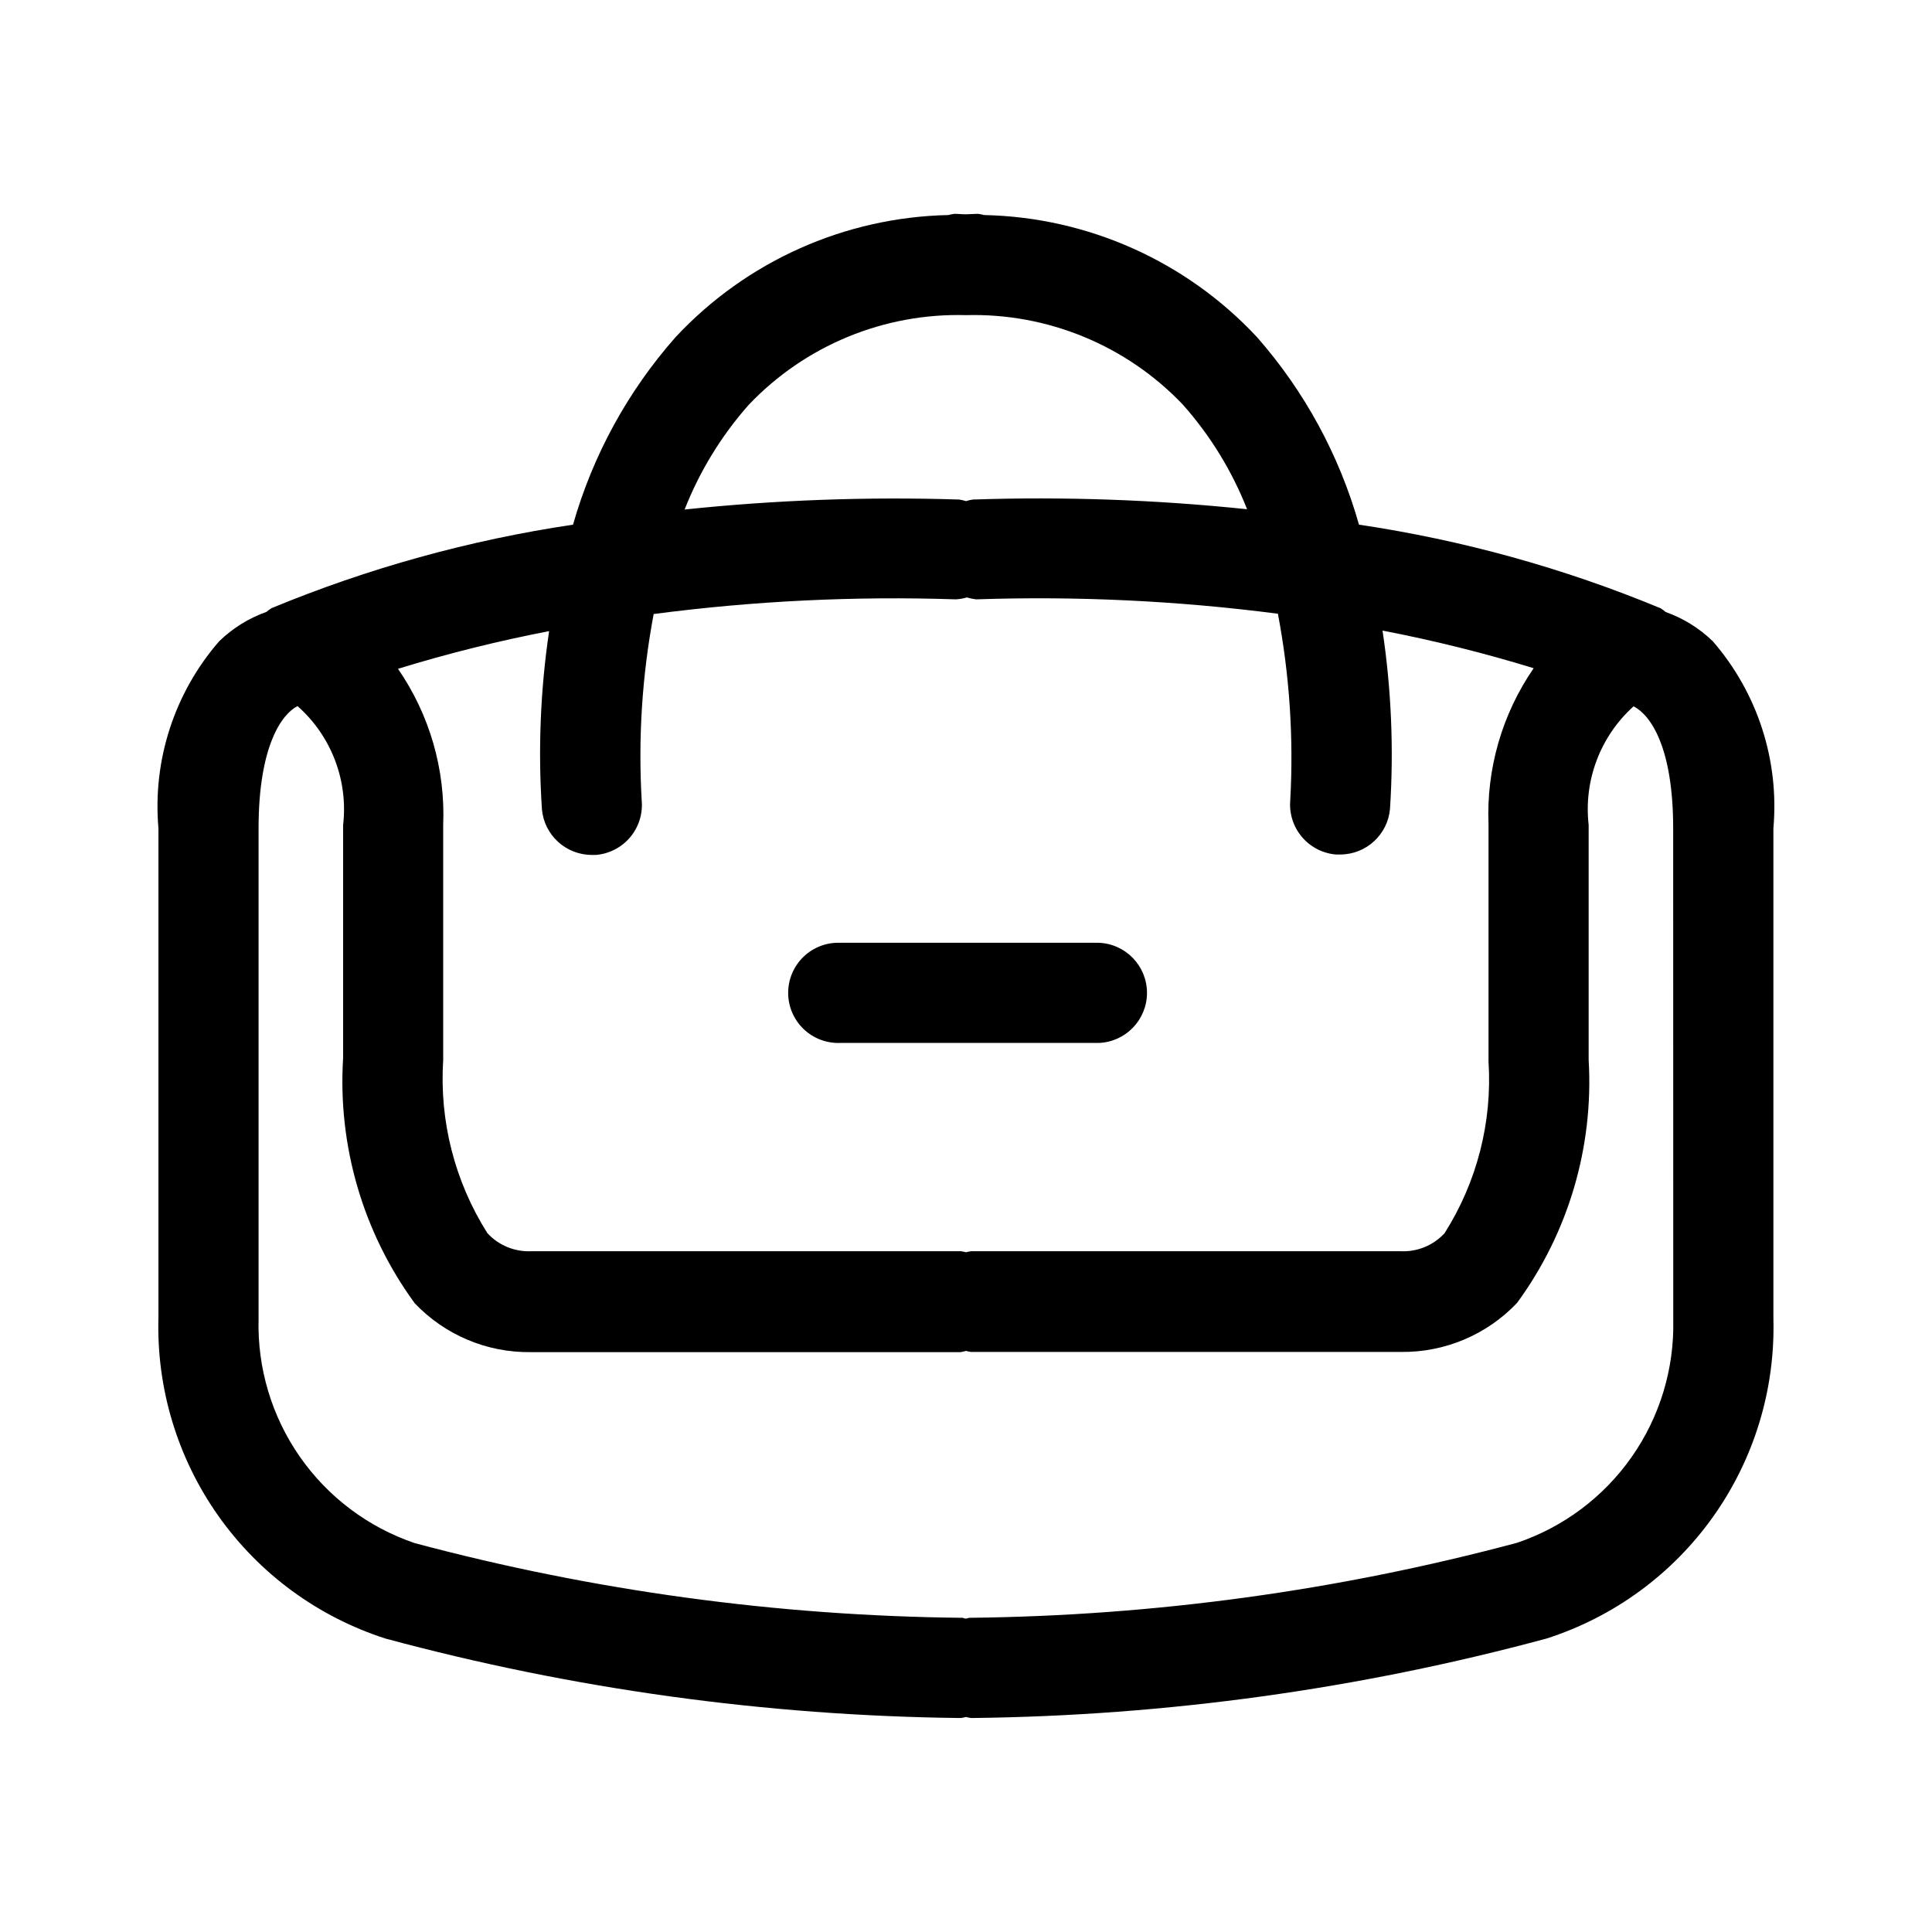 <?xml version="1.0" encoding="UTF-8"?>
<!-- Uploaded to: ICON Repo, www.svgrepo.com, Generator: ICON Repo Mixer Tools -->
<svg fill="#000000" width="800px" height="800px" version="1.1" viewBox="144 144 512 512" xmlns="http://www.w3.org/2000/svg">
 <g>
  <path d="m597.92 313.95c-3.551-3.453-7.812-6.102-12.484-7.754-0.422-0.359-0.867-0.688-1.332-0.988-25.645-10.641-52.5-18.086-79.961-22.168-5.188-18.355-14.41-35.324-26.992-49.66-18.742-20.129-44.836-31.812-72.332-32.391-0.539-0.145-1.086-0.25-1.637-0.324-1.062 0-2.07 0.109-3.113 0.125-1.043 0.02-2.051-0.125-3.113-0.125-0.551 0.074-1.098 0.18-1.637 0.324-27.492 0.582-53.578 12.266-72.316 32.391-12.637 14.32-21.914 31.289-27.148 49.66-27.441 4.086-54.277 11.52-79.91 22.133-0.473 0.297-0.922 0.629-1.348 0.988-4.688 1.668-8.957 4.324-12.523 7.789-11.863 13.66-17.668 31.551-16.086 49.574v129.55c-0.555 18.797 5.012 37.266 15.863 52.629 10.852 15.359 26.402 26.777 44.305 32.531 49.629 13.391 100.75 20.461 152.15 21.055h0.379-0.004c0.445-0.07 0.883-0.16 1.316-0.273 0.438 0.117 0.883 0.207 1.328 0.273h0.379c51.395-0.59 102.51-7.664 152.13-21.055 17.852-5.719 33.363-17.074 44.207-32.363 10.84-15.289 16.43-33.684 15.926-52.418v-129.95c1.586-18.008-4.207-35.891-16.051-49.555zm-255.5-62.668c14.949-15.734 35.879-24.375 57.578-23.77 21.641-0.586 42.516 8.023 57.449 23.695 7.269 8.176 13.039 17.566 17.043 27.746-24.145-2.519-48.434-3.383-72.695-2.57-0.609 0.094-1.211 0.23-1.797 0.414-0.59-0.184-1.191-0.32-1.801-0.414-24.285-0.777-48.598 0.105-72.766 2.644 3.996-10.172 9.746-19.562 16.988-27.746zm-54.809 107.15c0.598 6.856 6.328 12.117 13.207 12.129h1.168c3.512-0.309 6.758-1.996 9.02-4.695 2.266-2.699 3.363-6.191 3.055-9.699-0.965-16.551 0.102-33.156 3.168-49.445 26.555-3.481 53.355-4.781 80.121-3.887 0.977-0.062 1.941-0.234 2.883-0.504 0.793 0.234 1.605 0.402 2.426 0.504 26.727-0.906 53.48 0.371 80 3.812 3.086 16.277 4.184 32.867 3.273 49.41-0.309 3.512 0.793 7.004 3.059 9.707 2.269 2.699 5.519 4.387 9.035 4.688h1.152-0.004c6.871-0.012 12.594-5.266 13.191-12.109 1.023-15.77 0.359-31.602-1.98-47.23 13.52 2.598 26.891 5.926 40.055 9.969-8.363 12.137-12.562 26.656-11.969 41.383v62.832c1.027 16.016-3.047 31.949-11.641 45.504-2.969 3.227-7.207 4.981-11.586 4.789h-113.92c-0.445 0.062-0.891 0.152-1.328 0.27-0.441-0.117-0.883-0.207-1.332-0.27h-113.91c-4.379 0.188-8.621-1.562-11.59-4.789-8.656-13.672-12.754-29.734-11.715-45.883v-62.293c0.598-14.727-3.609-29.25-11.98-41.383 13.16-4.047 26.531-7.383 40.051-9.984-2.312 15.613-2.953 31.426-1.906 47.176zm299.82 135.38v0.004c0.285 12.961-3.574 25.68-11.02 36.297-7.441 10.617-18.082 18.586-30.363 22.738-47.34 12.676-96.078 19.355-145.08 19.883-0.344 0-0.629 0.18-0.973 0.215-0.344 0.035-0.629-0.215-0.973-0.215h0.004c-49.012-0.496-97.766-7.144-145.12-19.793-12.328-4.188-23-12.207-30.445-22.891-7.445-10.684-11.277-23.469-10.938-36.488v-130.05c0-21.879 6.207-30.336 10.328-32.387 8.949 7.91 13.457 19.699 12.074 31.559v61.754c-1.441 23.195 5.273 46.168 18.98 64.938 8 8.414 19.145 13.109 30.754 12.953h113.91c0.48-0.078 0.953-0.188 1.422-0.324 0.438 0.117 0.883 0.207 1.328 0.273h113.92c11.613 0.152 22.762-4.543 30.766-12.957 13.637-18.602 20.355-41.375 19.004-64.398v-62.293c-1.352-11.793 3.086-23.512 11.91-31.449 4.5 2.32 10.488 10.797 10.488 32.387z"/>
  <path d="m366.64 420.39h68.535c7.137-0.266 12.789-6.129 12.789-13.273 0-7.141-5.652-13.004-12.789-13.27h-68.535c-3.606-0.133-7.109 1.207-9.707 3.711-2.594 2.504-4.062 5.953-4.062 9.559 0 3.609 1.469 7.059 4.062 9.562 2.598 2.504 6.102 3.84 9.707 3.711z"/>
 </g>
</svg>